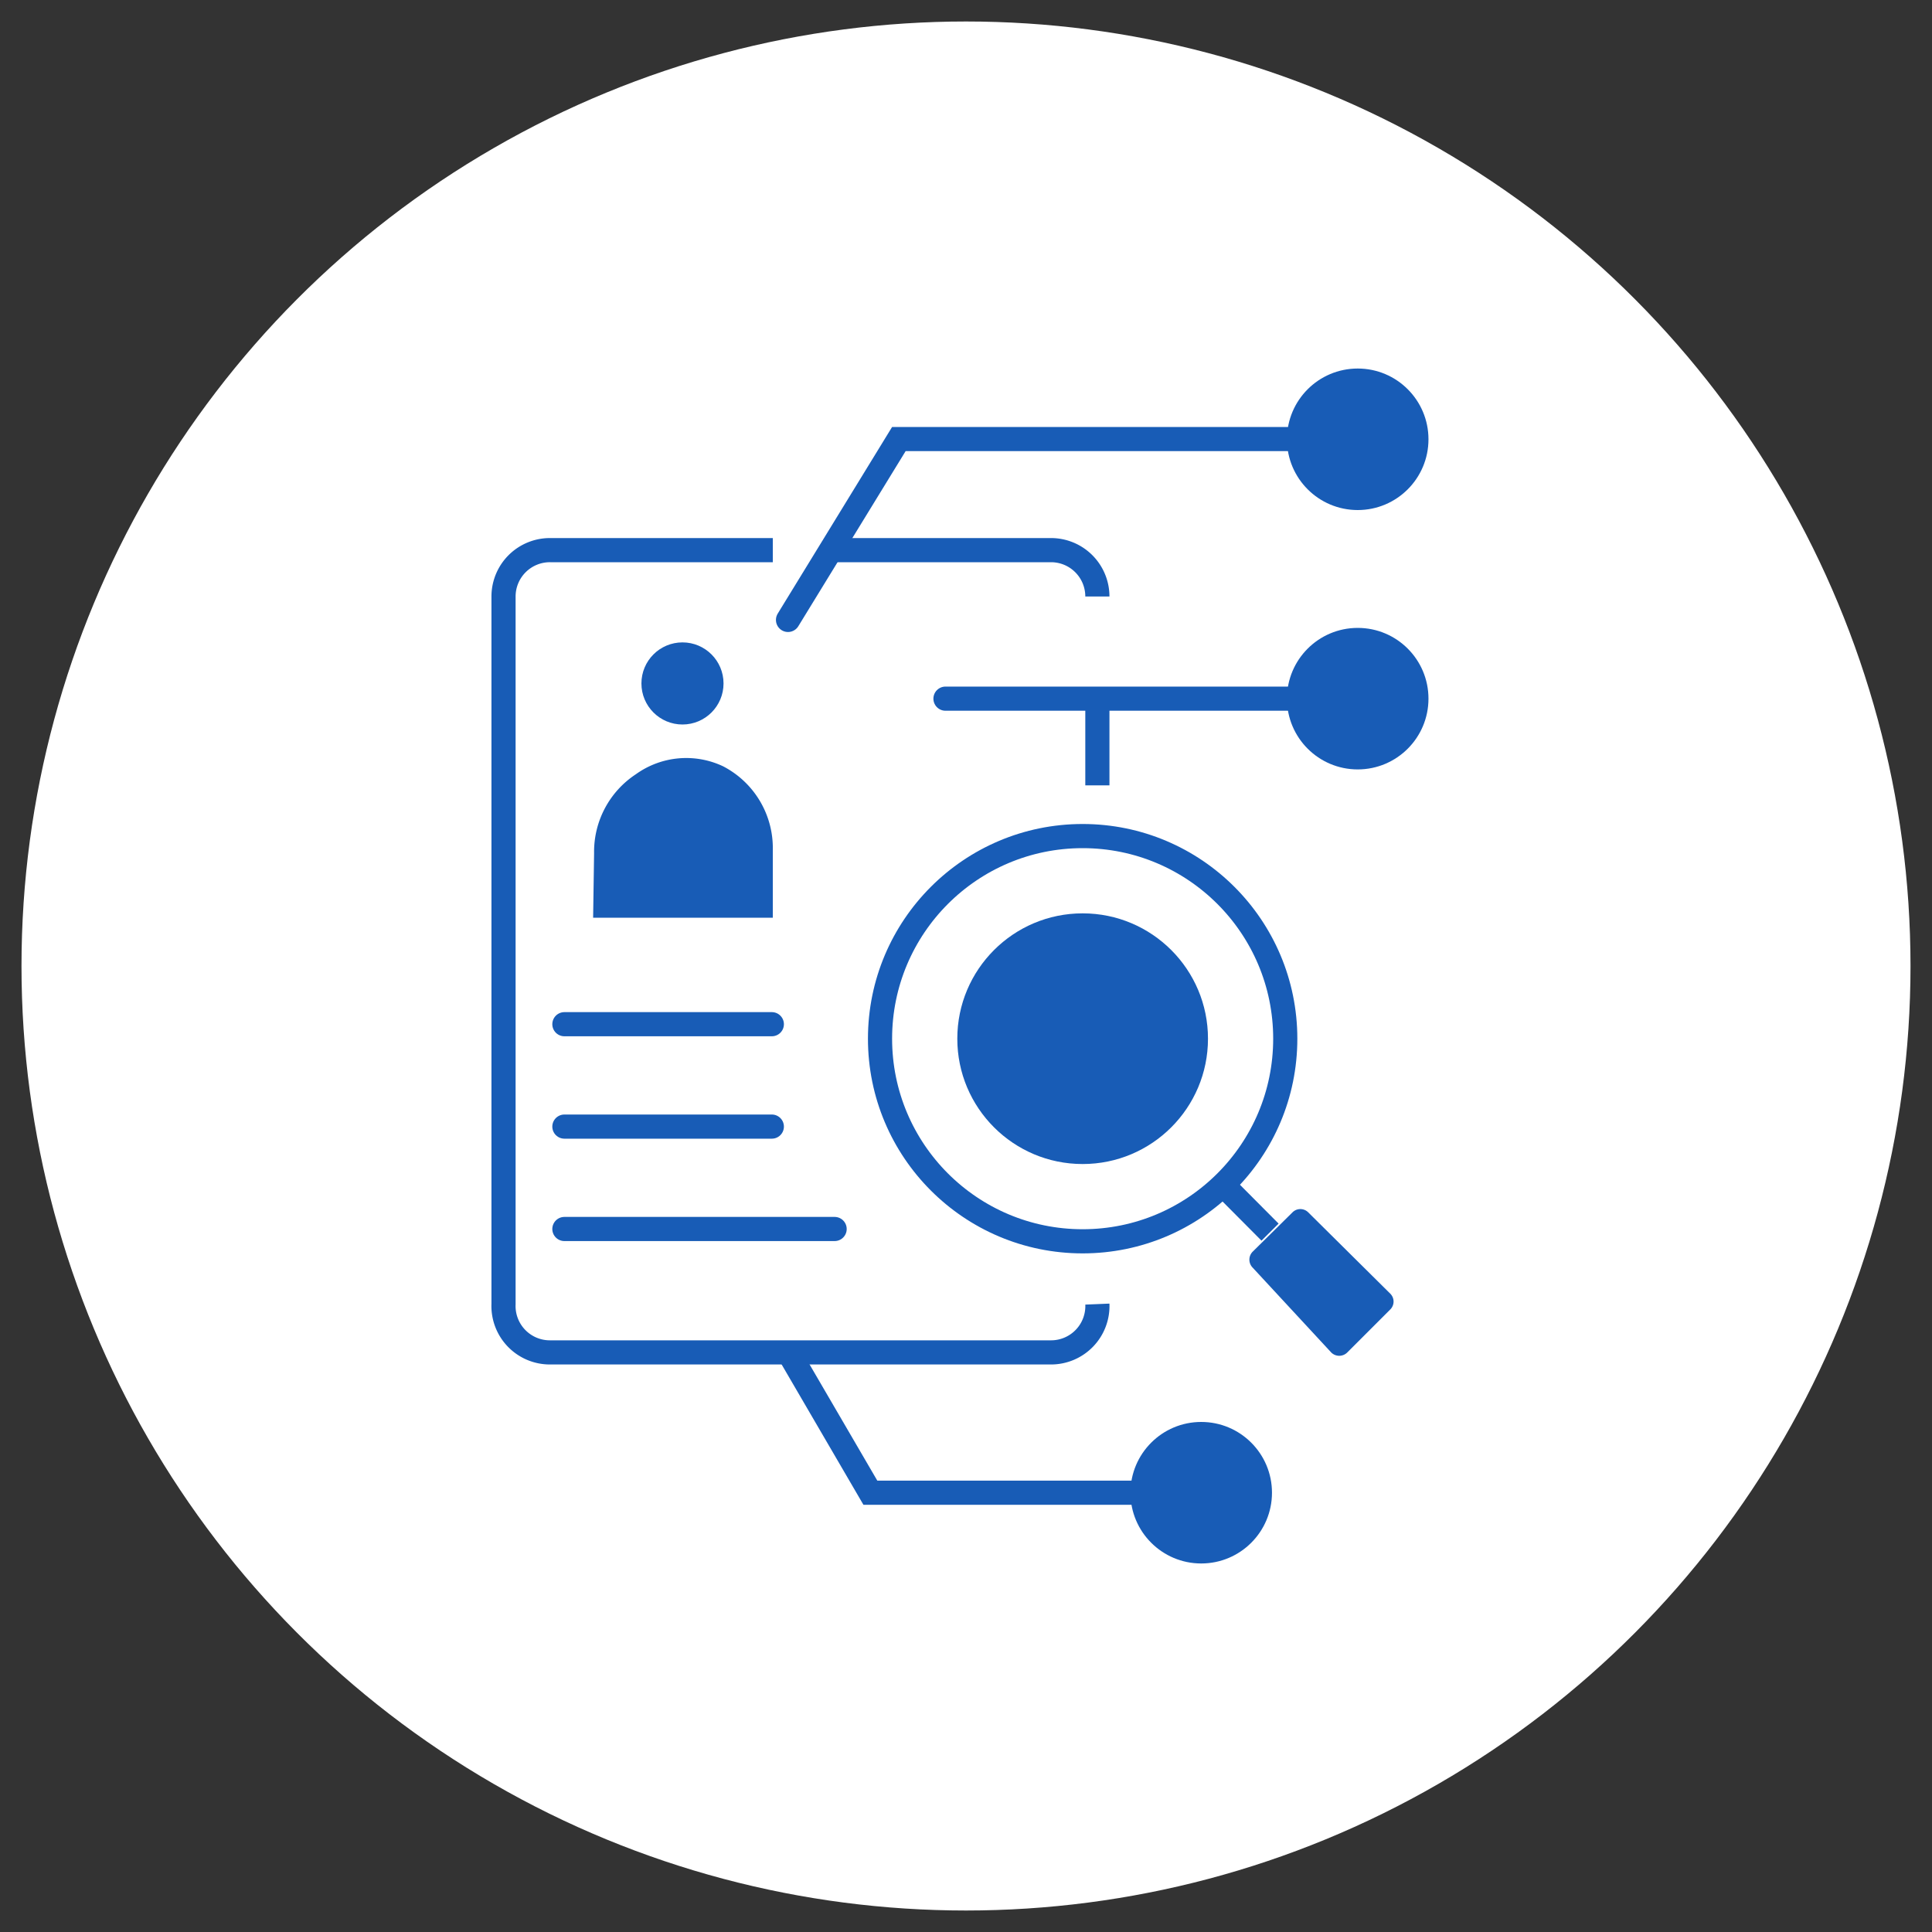 <svg id="Layer_1" data-name="Layer 1" xmlns="http://www.w3.org/2000/svg" viewBox="0 0 80 80"><rect x="0" y="0" width="80" height="80" fill="#333333" stroke="none"/><defs><style>.cls-1{fill:#fff;}.cls-2,.cls-4{fill:none;stroke:#185cb6;stroke-miterlimit:10;}.cls-3{fill:#185cb6;}.cls-4{stroke-linecap:round;}</style></defs><circle class="cls-1" cx="40" cy="40" r="39.11"/><circle class="cls-2" cx="44.83" cy="43.01" r="8.39"/><circle class="cls-3" cx="44.83" cy="43.01" r="5.19"/><line class="cls-2" x1="50.64" y1="49.06" x2="52.59" y2="51.02"/><path class="cls-3" d="M51.88,51.82l1.64-1.62a.46.46,0,0,1,.65,0l3.4,3.37a.46.46,0,0,1,0,.65L55.79,56a.47.47,0,0,1-.67,0l-3.25-3.51A.47.47,0,0,1,51.88,51.82Z"/><line class="cls-2" x1="45.44" y1="28.86" x2="45.44" y2="32.52"/><path class="cls-2" d="M34.2,22.78h9.32a1.92,1.92,0,0,1,1.92,1.92"/><path class="cls-2" d="M45.44,54A1.92,1.92,0,0,1,43.52,56H22.78A1.92,1.92,0,0,1,20.85,54V24.7a1.92,1.92,0,0,1,1.93-1.92H32"/><polyline class="cls-2" points="32.63 55.96 36.04 61.81 47.07 61.81"/><circle class="cls-3" cx="49.74" cy="61.81" r="2.93"/><circle class="cls-3" cx="56.22" cy="18.19" r="2.93"/><circle class="cls-3" cx="56.22" cy="28.93" r="2.93"/><line class="cls-4" x1="23.37" y1="42.41" x2="31.96" y2="42.41"/><line class="cls-4" x1="23.37" y1="46.65" x2="31.96" y2="46.65"/><line class="cls-4" x1="23.37" y1="50.89" x2="34.56" y2="50.89"/><path class="cls-3" d="M24.56,38H32V35.2a3.81,3.81,0,0,0-2.06-3.47,3.57,3.57,0,0,0-3.61.33,3.84,3.84,0,0,0-1.73,3.27Z"/><circle class="cls-3" cx="28.26" cy="28.3" r="1.7"/><polyline class="cls-4" points="32.63 25.67 37.22 18.18 53.3 18.18"/><line class="cls-4" x1="39.15" y1="28.93" x2="54.26" y2="28.93"/></svg>